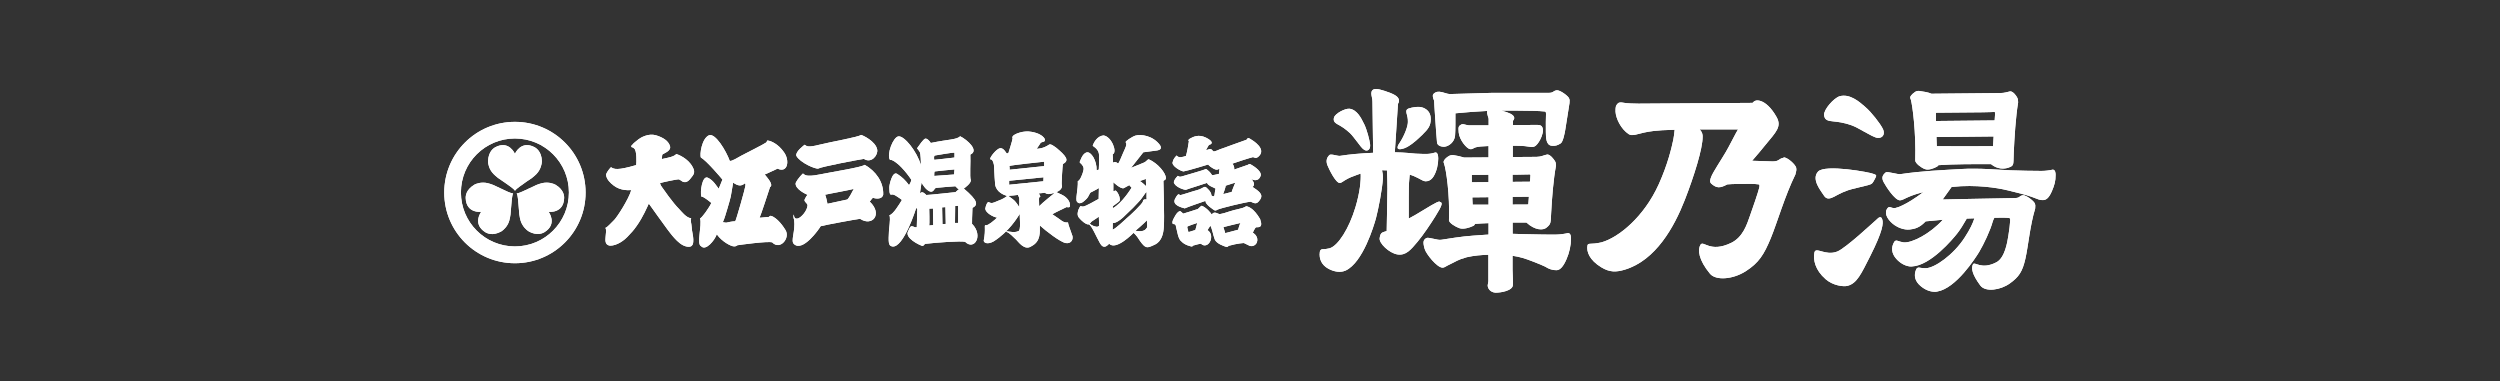 <?xml version="1.0" encoding="UTF-8"?>
<svg id="_レイヤー_2" data-name="レイヤー 2" xmlns="http://www.w3.org/2000/svg" viewBox="0 0 295 45">
  <rect x="0" y="0" width="295" height="45" fill="#333333" stroke="none"/>
  <defs>
    <style>
      .cls-1 {
        fill: none;
      }

      .cls-1, .cls-2 {
        stroke-width: 0px;
      }

      .cls-2 {
        fill: #fff;
      }
    </style>
  </defs>
  <g id="logo">
    <g>
      <g>
        <g>
          <g>
            <path class="cls-2" d="M60.76,14.38c-4.6,0-8.34,3.73-8.34,8.34s3.73,8.34,8.34,8.34,8.34-3.73,8.34-8.34-3.73-8.34-8.34-8.34ZM60.76,29.08c-3.52,0-6.37-2.85-6.37-6.37s2.85-6.37,6.37-6.37,6.37,2.85,6.37,6.37-2.85,6.37-6.37,6.37Z"/>
            <path class="cls-2" d="M63.94,19.01c-.01-.55-.18-.96-.38-1.22-.21-.28-.46-.41-.46-.41-1.63-.88-2.34.77-2.34.77,0,0-.7-1.65-2.33-.77,0,0-.25.13-.46.41-.2.27-.36.67-.38,1.22,0,0-.03.5.31,1.08.18.31.44.57.87.91,0,0,.3.2.67.46.52.37,1.17.78,1.33,1.05h0c.16-.27.81-.67,1.32-1.05.37-.26.68-.46.68-.46.43-.34.69-.6.86-.91.33-.58.31-1.08.31-1.08Z"/>
            <path class="cls-2" d="M55.94,21.82c-.47.28-.74.63-.87.93-.14.33-.12.61-.12.61.05,1.85,1.83,1.64,1.83,1.64,0,0-1.08,1.43.5,2.41,0,0,.23.15.58.2.33.04.77-.02,1.25-.28,0,0,.44-.23.78-.81.18-.3.27-.66.35-1.21,0,0,.02-.36.07-.82.06-.64.09-1.4.24-1.67h0c-.31,0-.99-.36-1.57-.63-.42-.19-.74-.35-.74-.35-.51-.2-.87-.29-1.22-.29-.67,0-1.09.27-1.09.27Z"/>
            <path class="cls-2" d="M62.41,27.32c.48.26.91.32,1.24.28.35-.04.59-.2.59-.2,1.58-.97.5-2.4.5-2.4,0,0,1.78.21,1.83-1.64,0,0,.02-.28-.12-.61-.13-.3-.4-.65-.87-.93,0,0-.42-.27-1.09-.27-.36,0-.71.09-1.22.29,0,0-.32.17-.74.35-.58.26-1.26.63-1.56.63h0c.16.27.18,1.03.24,1.67.04.46.07.82.07.82.08.54.17.9.36,1.2.33.58.78.81.78.81Z"/>
          </g>
          <g>
            <path class="cls-2" d="M72.11,19.74c.38.24.76.38,2.96-.26.04-.26.09-1.73-.24-1.96-.27-.26-.29-.03-.35-.27-.02-.08.08-.06.13-.16.04-.11.49-.46.73-.65.24-.19,1.16-.74,2.05-.48.89.26,1.48.69,1.66,1.25.2.56-.6.83-.86,1-.09.05-.05.35-.1.56.17-.03.28-.06.46-.1.19-.05,1.02-.18,1.25-.5.16.05,1.39.48,1.95,1.57.36.66.03.93-.21,1.25-.36.5-.66.53-.85.49-.25-.05-.44-.32-.65-.32-.2,0-1.94.36-2.16.45.06.24.11.3.23.47.12.17,1.27,1.84,2.01,2.57.19.19.94,1.16,1.44,1.08-.12.3.04.63.06,1.09.01.39.2,1.11.19,1.42-.01.3.09,1.08-.88.83-.96-.24-1.93-1.71-2.18-2.01-.24-.3-1.95-2.71-2.19-3.04-.19.4-.67,1.56-1.42,2.62-.45.64-.57.73-1.11,1.31-.32.35-1.2,1.05-2.06,1.04-.64-.1-.53-.7-.51-1.04.02-.34.13-.88-.03-1.06.21-.03.71-.62,1.02-.91.31-.28,1.73-2.45,2.04-3.55-1.2.1-1.86-.37-2.12-.57-.26-.2-.83-.68-.86-1.27.19-.48.59-.87.59-.87Z"/>
            <path class="cls-2" d="M91.17,25.55c-.38-.2-.33.03-.49.06-.16-.02-.85.09-1.05.08.12-.22,1.1-3.19,1.23-3.61.46-.27-.29-1.07-.62-1.49.24-.09,1.39-.64,1.51-.69,1.21.57,1.47-.98.75-1.95-.67-.97-1.56-1.34-1.89-1.36-.17-.05-.04.09-.21.23-.17.15-2.42,1.28-2.87,1.52-.46.25-1.23.74-1.42.64-.43-1.18-1.69-3.29-2.44-3.02-.87.37-1.13,2.3-.96,2.64.67.34,2.54,2.59,2.54,2.59,0,0-.33.83-.44,1.08-.24-.28-.62-1-1.29-1.3-.66-.3-.93,1.7-.76,2.24.2-.1,1.18.74,1.18.74-.25.55-1.15,1.82-1.33,1.81.25.89-.46,3.05.13,3.3.54.59,1.6-.71,1.84-1.41.68.95,1.71,1.38,1.9,1.41.34.05.38-.03.53-.12.18-.03,3.6-.51,4.11-.34.91.97,2.14-.49,1.58-1.43-.55-.92-1.13-1.42-1.54-1.64ZM87.96,21.92c-.03.31-1.06,3.95-1.2,4.19-.37,0-.95.14-1.08.17-.16-.02-.32-.05-.38-.06,0,0,.07-.22.13-.33.06-.1.72-2.3.8-2.7.06-.31.28-1.64.28-1.64.56.38.93.47,1.39.08,0,0,.11.06.05.29Z"/>
            <g>
              <path class="cls-2" d="M94.94,17.07c.24.19.4.35,1.7.02,1.29-.33,4.72-.92,4.96-1.17.19.03,1.73.75,1.91,1.73.12.65-.68,1.68-1.57,1.1-.68.09-5.09.94-5.38,1.14-.3.1-2.15-.68-2.59-1.5-.16-.49.98-1.31.98-1.31Z"/>
              <path class="cls-2" d="M102.04,19.45c-.44.31-3.61.79-5.34,1.14-1.73.35-1.76-.02-1.95-.12,0,0-.58.53-.86,1.12-.12.72,1.24,1.33,1.4,1.4-.1.1-.21.26-.34.54-.12.28.36.44.34.73-.07.65-.72,1.36-1.09,1.5-.42.16-.51-.16-.52-.45-.08.14-.08.35.03.63.17,1.38-.44,2.46-.03,2.85,1.03,1,2.95-1.73,3.16-2.1.39-.12,4.29-.84,4.65-.87,1.42.95,2.72-.53,1.14-2.03.07-.13.37-.46.37-.46.31.13,1.1.23,1.22-.37.05-1.5-.89-2.78-2.18-3.51ZM99.99,23.54c-.37.09-2.35.51-2.35.51,0,0-.17-.95-.29-1.07.28-.08,3.2-.6,3.4-.7-.22.45-.58,1.1-.76,1.26Z"/>
            </g>
            <path class="cls-2" d="M114.7,26.45c-.02-.21.02-1.01.05-1.92.68-.35.68-.84-1.02-2.28.12-.09.91-.65.82-1.02-.14-.31,0-2.18-.05-2.99,1.08-.47-.37-1.75-1.2-2.16-.44.42-1.31.34-3.47.79-.11-.21-.47-.6-.68-.5-.21.1-.63.68-.94,1.13.08.08.26.32.34.47.08.16.13,1.18.11,1.5-.45-1.57-1.92-3.43-2.62-3.38-.65.04-1.45,2.16-1.02,2.78,0,0,.13-.01.22.02,1,.42,2.14,2.08,2.29,2.31,0,.19-.11.38-.26.65-.42-.56-.8-.95-1.4-1.33-.6-.38-.95,1.4-.93,1.59.02.19-.04.95.25.85.28-.08.66.22,1.24.63-.33.55-1.05,1.73-1.48,1.8.09.21.09.58-.05,1.8-.07,1.38-.09,1.8.37,1.89,1.35.27,2.85-4.56,2.85-4.56l.12.16c0,.21-.06,1.89-.06,2.13-.14.05-.35-.03-.46-.09-.19-.07-.31-.04-.54.51-.53.85,1.36,1.69,1.56,1.76.23.09.26-.07.41-.21,1.27-.16,4.3-.38,4.74-.24,1.07,1.05,2.17-.7.84-2.1ZM110.31,18.35c.21-.03,2.19-.39,2.32-.33v.57c-.16.03-2.39.27-2.39.27,0,0-.09-.44.07-.51ZM112.63,20c0,.08-.05.59-.05.59l-2.34.17s-.01-.49.05-.53c.15-.01,2.23-.25,2.34-.24ZM109.65,26.6c.05-.13,0-1.98,0-1.98l.44-.02.03,1.96-.46.05ZM111.21,26.45l-.04-1.98.39-.03.04,1.98-.4.03ZM113.05,26.31h-.36l.02-2,.35-.03v2.03ZM112.78,22.67s-3.31.36-3.48.34c-.16-.16-.47-.51-.75-.19l.19-1.27s.51.97,1.1,1.07c.36.01.39-.38.61-.45.26-.04,2.19-.19,2.27-.19s.21.29.44.34c-.21.16-.39.34-.39.34Z"/>
            <path class="cls-2" d="M126.51,27.76c-.16-.54-.48-1.26-.48-1.51-.64.06-.73-.26-1.86-.97.34-.21,1.7-.85,1.7-.85,0,0,.24.09.37-.03.15-.84-.76-1.35-1-1.45-.24-.1-.39-.18-.59-.28.63-.23.72-.68.64-.85-.05-.1.09-2.38.13-2.47.81-.41.38-.93-.74-1.88-.24-.17-.68-.53-.88-.41-.66.46-1.28.5-1.47.49.09-.09.48-.72.48-.72,0,0,.16-.06.25-.09.54-.04.21-.91-1.32-1.18-1-.2-1.93.26-2.08.37-.16.11-.26.26-.17.38.01.17-.5,1.75-.5,1.75,0,0-.18.08-.22.02-.1-.13-.34-.61-.75-.6-.48.11-1.18,1.05-1.18,1.26.01.19.25-.18.44.69.04.24.04,1.14.15,2.36.14.86.99,1.21,1.42,1.34-.56.41-.83.46-1.23.63-.43.18-.59.29-.97.08-.13-.01-.31.32-.39.79.05.49.92.97,1.4,1.05-.37.35-1.06.94-1.32.9-.28-.13.03.43-.26,1.81,0,.24.42.52,1.19.08,1.8-1.16,2.74-2.73,3.06-3.23-.03.35.19,2.02-.19,2.04-.38.2-1.1.04-1.22.02-.12-.03-.3-.02-.12.08.25.03.86.67,1.09.88.27.25,1,1.37,1.82.79,1.16-.6.97-1.73.99-2.45.7.64,2.43,1.98,3.06,2.08.63.1.92-.42.77-.91ZM123.21,19.07v.53s-4.08.43-4.08.43c0,0,.02-.35-.03-.44.15-.1,4.11-.51,4.11-.51ZM120.27,24.43c-.16-.23-.34-.54-.59-.78-.27-.25-.59-.41-.68-.54.28-.01.93-.08,1.11-.11.03.09.11.2.15.33.04.13.01.91.01,1.09ZM119.08,21.79v-.46l4.06-.41-.02.47-4.04.41ZM122.62,24.33c0-.46-.04-.93,0-1,.02-.06.15-.15.15-.15l-.19-.36c.24-.01.62-.07.73-.07.26.22.63.17,1.01.02.04.04.03.08.03.08,0,0-1.29,1.03-1.72,1.47Z"/>
            <path class="cls-2" d="M137.57,20.99c0-.54-.89-1.7-2.03-2.2-.16.04-.28.28-.54.39-.26.1-1.54.63-1.54.63l1.45-1.84s.84-.12,1.28-.17c.44-.05,1.03-.1.7-.66-.84-1.15-2.25-1.32-2.9-1.14-.37.11-1.31.72-1.15.8.19.25-.08.72-.31,1.24-.23.53-.47,1.17-.6,1.26-.35-.33-.59-.1-.59-.1l-.04-1c.58-.21-.12-2.1-1.09-2.22-.7.07-1.13.77-1.27,1.22.44.3.72.59.75,1.1.03.55-.02,1.43-.03,1.71l-.26.09c.04-1.14-.65-2.24-1.17-2.12-.52.13-.77,1.04-.82,1.12,0,0-.05.08.14.2.48.48.29.76.24,1.01-.06.25-.37,1.04-.61,1.06.05.97-.32,2.19-.09,2.43.38.51.97-.21,1.16-.38.18-.17.33-.63.44-.71.17-.06.98-.52.98-.52l-.03,1.28c-.32.17-1.56.9-1.83.9-.13.01-.28-.05-.28-.05-.11.01-.12.16-.28.44-.2.65-.06.83.33,1.21.39.38.66.49.79.51.13.02.18-.06.18-.06l-.03.1c.28.05.87,1.48,1.29,2.2.42.72.82.28,1.07.04.82.85,2.87-1.28,2.87-1.28,0,0,.26.12.77.95.65.91.84.85,1.56.52.26-.12,1.17-.39,1.25-2.21.09-.94-.05-5.4-.05-5.4.1-.1.29-.07.29-.35ZM129.68,26.66s-.12.12-.28.1c-.16-.02-.56-.13-.79-.35-.06-.03,0-.05,0-.05.1-.04.09-.16.26-.26.24-.13.53-.37.79-.53.02.09.04,1.05.02,1.09ZM135.21,21.09l.03.88s-.56-.54-.75-.61c0,0,.61-.19.72-.26ZM131.31,24.33s.75-.52.81-.63c.09-.42-.21-1.01-.47-1.22,0,0-.09.04-.28.09.02-.16,0-1.07,0-1.07,0,0,.86.82,1.22.71.26-.12.35-.21.72-.39l-.02.11s.14.11.21.14v.12s-1.1,1.8-2.19,2.38v-.25ZM132.85,25.85c-.21.17-1.12,1.07-1.56,1.26l.02-.81s.44.19,1.65-1.07c.59-.56.93-.88,1.29-1.29.68-.68.91-1.31,1.05-1.26-.02.14,0,.86,0,.86,0,0-.44-.11-.44.24-.04.24-1.45,1.61-2.01,2.06ZM135.35,26.85c-.17.26-.4.56-1.37.38,0,0,1.16-.98,1.35-1.24,0,.35.07.57.02.86Z"/>
            <g>
              <path class="cls-2" d="M147.81,22.04c.21-.16.28-.44-.16-.92.51.28.95.14,1.12-.42.09-.61-1.12-1.26-1.24-1.33-.12-.07-.26.07-.26.07l-1.64.57c.05-.23-.05-.52-.21-.7.21-.09,2.17-.72,2.43-.77.19.02.3.24.66-.07.98-.89-.63-1.87-.98-2.08-.35-.21-.33,0-.44.1-.35.11-2.67.97-2.83,1.02-.42.1-.89.45-1.12.33-.3-.49-.58-.11-.82-.14.03-.09.07-.16.33-.6.45-.1.54-.42-.35-.86-.89-.44-1.54-.07-1.87.11-.33.18-.14.32-.14.32-.02.24-.26,1.52-.35,1.73-.27.09-.84.32-1.09-.05,0,0-.37.3-.46.73-.24.47.95,1.12,1.26,1.15.54-.09,2.92-.82,2.92-.82,0,0,.09.19.59.47.51.28.54.07.75.04-.04.08-.05.42-.07.59-.12.02-.46.14-.82.16-.14-.28-.5-.61-.7-.73-.28.14-2.36.72-2.8.86-.44.14-.42-.04-.54-.05-.19.21-.4.41-.47.74.09.54,1.14.91,1.42.91.17-.09,2.2-.7,2.5-.82.12.36.91.58,1.01.68-.09.25-.1.75-.16.86-.05.1-.28.02-.35-.09.09-.27-.56-.98-.74-.98s-.52.3-.94.39c-.42.09-1.96.64-2.03.58-.07-.07-.16-.31-.54.4-.44.77.7,1.05,1.12,1.17.25-.14,2.22-.8,2.46-.89-.12.39,1.02,1.1,1.02,1.1.11.09.28.02.4-.07.42-.18,3.17-.86,3.9-.93.51.23.71.34,1.1-.23.47-.66-.21-1.05-.89-1.52ZM145.34,22.65c-.19.05-1.01.26-1.01.26,0,0,.31-.84.3-1,.12-.03.98-.33,1.13-.35-.07.18-.39.93-.42,1.09Z"/>
              <path class="cls-2" d="M148.71,25.88c-.78-1.35-1.46-1.52-1.66-1.54-.09.02-.09.14-.84.31-.75.15-1.64.47-1.76.5-.12.04-.55.12-.55.12-.67-.3-.67-.18-.93.03-.11-.21-.62-.8-1.16-1.02-.08,0-.25.2-.46.38-.22.08-1.63.53-1.74.55-.09-.12-.3-.27-.35-.3-.36.02-.72.78-.84,1.03-.12.25-.09.5.03.5.05,0,.29-.03.31.28.16.58.25,1.51.66,1.78.37.42,1.13.59,1.22.59s.08-.08.14-.11c.07-.03.86-.24.94-.22.5.49,1.12,0,1.19-.67.08-.67-.43-.93-.43-.93,0,0,.22-.37.33-.51.16.07.33,1.09.53,1.6.2.51,1.12.81,1.32.87.2.05.26-.04.31-.11,1.09-.31,1.81-.33,1.81-.33,0,0,.2.09.52.25.38.27,1,.05,1.06-.54.07-.59-.53-.94-.53-.94,0,0,.26-.59.39-.63.13-.04.89.18.48-.93ZM141.05,27.14l-.81.25s-.16-.56-.15-.63c.02-.07,1.05-.42,1.18-.45-.03.17-.22.83-.22.83ZM146.1,27.11l-1.52.4-.22-.71s1.95-.49,2.02-.49c-.12.17-.28.8-.28.8Z"/>
            </g>
          </g>
        </g>
        <g>
          <path class="cls-2" d="M221.58,25.78c-.33.28-3.77,3.5-4.78,3.9-1.41.56-2.56-.63-2.7.13-.16.84.07,2.04,1.32,3.13.88.77,2.11.91,2.58.79,1.12-.28,1.62-1.42,2.65-3.44,1.57-3.1,1.59-3.97,1.46-4.38-.03-.1-.13-.49-.54-.13Z"/>
          <path class="cls-2" d="M216.37,14.33c.49.05,1.17.12,2.13.46.39.14.95.45,1.48.75.66.37,1.24.69,1.57.73.11.01.22,0,.32-.03.18-.05.31-.18.38-.34.08-.22.05-.48-.12-.78-.3-.57-1.28-1.86-2.02-2.49l-.1-.09c-.61-.53-1.75-1.52-2.94-1.18-.68.21-1.89,1.57-1.83,2.22.06.64.53.69,1.13.75Z"/>
          <path class="cls-2" d="M216.45,23.2c.41-.21.59-.37,1.62-.75.41-.15,1.81-.45,2.35-.6.53-.14.54-.24.78-.67.27-.5.24-.5-.04-.63-.52-.24-5.82-1.19-6.63-.3-.83.92.36,2.29.69,2.82.32.52.74.38,1.24.13Z"/>
          <path class="cls-2" d="M225.47,11.72c.21.7.63,3.97.53,7.21-.01.33.7.86,1.13,1.02.44.17,1.07-.08,1.45-.3.08-.05.13-.1.16-.16,1.59-.13,4.52-.13,6.2-.12.76.63,1.58.58,2.06.41.7-.25.56-.33.62-1.71.08-1.8.23-4.24.52-6-.02-.29-.01-.36-.11-.55-.11-.24-.5-.75-.83-.74-.39.08-.63.19-1.14.2l-8.15.08c-.33-.16-.99-.27-1.46-.33-.18-.02-.37.05-.46.11-.46.32-.64.58-.57.75.01.03.03.11.04.13ZM228.54,17.25c-.02-.36-.03-.73-.04-1.08l6.75-.07c-.03.43-.05.84-.07,1.15-1.73.02-5.03.01-6.63,0ZM235.34,13.21c.1,0,.08.13.07.38,0,.08-.02.31-.04.62l-6.93.07s0-.09,0-.12c0-.26,0-.57,0-.86,1.56-.02,5.24-.05,5.53-.05,1.14-.01,1.03-.04,1.38-.04Z"/>
          <path class="cls-2" d="M242.22,20.02s0,0,0,0c-.45.1-.9.15-1.34.15-.83.01-2.7-.04-3.59-.07-1.45-.05-3.68-.29-5.98-.15-2.31.14-4.47.22-7,.59-.38.09-1.6-.36-1.8-.19-.37.31-.52.61-.24,1.14.27.51,1.31,2.13,1.92,2.15.22,0,.5-.16.84-.32.67-.31,1.29-.49,1.93-.65-.53.39-1.03.74-1.39.96-.75.47-1.49.83-1.9.91-.54.11-.74-.4-1.04.18-.31.59.24,1.36.92,1.84.39.28,1.13.6,1.81.52.52-.06.78-.17.94-.25.33-.15.62-.39.93-.71.66-.07,1.36-.13,2.03-.19-1.51,1.66-3.65,2.77-4.64,2.67-.29-.04-.46-.11-.59-.15-.08-.03-.14-.05-.2-.06-.09-.01-.23,0-.32.17-.39.66-.3,1.36.25,1.98.45.5.99.81,1.54.89.1.01.2.02.3.01,2.2-.09,4.84-3.24,5.34-3.88.35-.44.77-1.11,1.14-1.77.26,0,.57-.02.9-.03-.17.55-.51,1.29-1.15,2.27-1.31,2.03-3.51,3.58-4.58,3.62-.3,0-.49-.02-.62-.05-.08-.02-.14-.03-.21-.03-.1,0-.23.04-.31.21-.32.73-.14,1.4.5,1.95.52.45,1.11.69,1.67.7.11,0,.21,0,.31-.03,2.23-.38,4.51-3.95,4.95-4.67.54-.91,1.33-2.56,1.61-3.62.03-.11.11-.27.19-.42,1.08-.01,1.29-.02,1.69.03.13,0,.19.04.17.32-.02.4-.1,1.1-.21,1.76-.13.81-.42,2.63-1.42,3.15-1.83.95-2.57-.18-2.77.26-.2.44-.12,1.13.88,2.48.61.81,2.38.54,3.47-.24,1.08-.77,1.5-1.39,1.85-2.94.33-1.45.54-3.91,1.15-5.9.02-.32.04-.4-.05-.62-.11-.27-.98-.96-1.39-.96-.49.09-.32.33-.96.34l-6.76.13-1.76.04s.07-.09.1-.14c.4-.54.71-.98.96-1.34.43-.04.82-.07,1.11-.09,2.76-.13,4.99.34,5.84.57.51.14,1.73.4,2.51.69.78.29.92.39,1.31.38.4,0,.73-.27,1.07-1.07.3-.69.44-1.2.43-1.89,0-.17,0-.64-.36-.64Z"/>
          <path class="cls-2" d="M210.48,18.61c-.64.12-.48.42-1.28.44l-2.45-.08c.65-.74,1.23-1.45,1.57-1.87,1.25-1.52,1.95-2.16,1.32-3.28-.61-1.1-1.33-1.75-1.95-1.92-.44-.12-.69,0-.89.24l-13.46.09c-.43,0-1.44-.03-1.73-.1-.39-.08-.59-.05-.72.09-.25.25-.26.43-.26.94.04.82.64,2.07,1.56,2.67.4.27,1.08-.03,1.78-.18.67-.14,1.32-.28,3.64-.34-.04.45-.1.85-.16,1.17-.2.95-.65,2.9-1.72,5.27-1.73,3.83-4.72,6.28-6.76,6.85-1.28.3-1.58.01-1.65.38-.13.68.2,1.69,1.63,2.56,1.01.62,1.78.58,2.78.28,3.65-1.1,5.83-5.04,7.07-8.21,1.09-2.79,2.13-6.1,2.11-7.48,0-.19,0-.49-.34-.84,0,0-.01-.01-.02-.02,1.78-.01,3.48,0,4.54,0-.07.13-.15.27-.24.42-.32.57-.75,1.47-1.2,2.24-.56.96-1.51,2.37-1.72,2.92-.13.33-.22.61,0,.82.65.57,1.04.54,1.89.09.46-.04.67-.04,1.05-.05,1.77-.02,2.04-.03,2.58.04.16,0,.22.06.14.41-.12.51-.8,2.49-1.1,3.32-.36,1.03-.83,2.51-2.21,3.18-2.52,1.22-3.27-.34-3.62.22-.35.57-.25,1.77,1.12,3.42.68.82,2.67.69,4.21-.29,1.54-.99,2.15-1.93,2.97-3.92.76-1.85,1.65-4.97,2.9-7.51.1-.41.14-.51.09-.79-.07-.34-.99-1.23-1.49-1.22Z"/>
          <path class="cls-2" d="M165.14,16.87c-.17.26-.28.48-.2.65.09.17.64.08,1.09-.17.25-.14.77-.43,1.76-1.4.74-.73,1.02-1.08,1.04-1.87,0-.31-.05-.93-.71-1.28-.41-.22-.88-.24-1.52-.1-.63.14-.76.23-.58.85.13.45.11.74.11.86,0,.47-.37,1.53-.98,2.46Z"/>
          <path class="cls-2" d="M157.98,14.75c.32.18.76.44,1.32.96.23.22.52.6.81.98.35.47.65.87.87.99.07.04.15.07.22.08.13.01.26-.03.34-.13.11-.13.16-.33.13-.6-.06-.5-.37-1.72-.7-2.39l-.05-.09c-.27-.56-.78-1.61-1.68-1.72-.52-.05-1.7.56-1.83,1.05-.13.48.18.65.56.87Z"/>
          <path class="cls-2" d="M169.9,23.78c-.31-.04-1.42.72-2.89,1.58-.25.15-.52.29-.78.43v-2.5c0-.73,0-1.52.09-2.43l.03-.26c.3.1.63.22.96.4.42.22.65.37.86.39.26.02.67-.06.99-.57.39-.63.56-1.51.55-2.11,0-.63-.21-.76-.37-.71-.16.05-.48.14-.84.16-.36.02-.8,0-1.45-.03-.5-.03-1.19-.14-2.46-.16l.37-5.72c.12-.18.15-.35.1-.52-.11-.37-.56-.64-1.66-1-.89-.29-1.28-.3-1.48-.05-.16.2-.1.49-.04.78.04.18.08.38.07.57l.08,6c-1.54.07-2.77.18-3.9.36-.09.03-.33-.03-.55-.07-.21-.05-.41-.09-.54-.08-.09,0-.15.03-.2.08-.22.24-.44.6-.19,1.21.15.37.95,2.06,1.44,2.06.14,0,.29-.11.46-.22l.12-.08c.49-.31.94-.47,1.41-.64.15-.05.3-.11.45-.16,0,0,.02,0,.03,0,.04.8-.08,2.19-.62,3.97-.74,2.47-2.03,4.54-3.05,4.84-.29.07-.56.1-.7.1-.08,0-.15,0-.21.02-.09.02-.21.1-.24.3-.12.85.23,1.55.98,1.97.61.34,1.24.46,1.78.33.1-.03.2-.06.29-.1,2.04-.95,3.33-5.29,3.57-6.15.29-1.09.76-3.52.82-4.7.02-.37-.03-.7-.1-.98.2,0,.39,0,.58.01.02.3.03.69.04.96.03.82.02,1.6,0,2.28-.01,1.31-.04,1.73-.07,3.92-.51.18-.73.12-.83.84-.09.61,1.13,1.76,2.08,1.92,1.03.17,1.61-.57,2.39-1.49.69-.82,1.61-2.21,2.09-2.98.89-1.41.89-1.67.53-1.72Z"/>
          <path class="cls-2" d="M185.04,27.5s0,0,0,0c-.48.11-.95.17-1.41.18-.88.02-2.84-.03-3.78-.05-.53-.01-.94-.03-1.36-.04,0-.49,0-.95,0-1.33.61,0,1.18,0,1.63,0,1.02.94,1.98.94,2.38.59.53-.46.47-.5.54-1.77.09-1.66.26-3.92.57-5.55-.02-.27-.02-.33-.12-.51-.13-.22-.55-.79-.91-.79-.43.08-.69.27-1.26.28l-2.81.02c0-.46,0-.91,0-1.33.11,0,.22,0,.33,0h.2c.74,0,1.22.08,1.47.12.1.02.17.03.22.03.43,0,.61-.25.86-.61.22-.35.48-.91.48-1.38-.03-.52-.3-.62-.66-.62l-2.88.02c0-.32,0-.51,0-.51.14-.16.19-.31.12-.46-.11-.27-.56-.5-1.49-.74,0,0,0,0-.01,0,.61,0,1.37,0,1.67,0,1.5,0,2.91.04,3.39.1.13,0,.23.02.22.29-.02.37-.03,1.47-.02,2.1.01.71.01,1.6.71,1.66.39.03.63-.02,1.04-.28.28-.17.49-1.25.55-1.65.28-1.79.49-3.1.49-3.1.02-.31.04-.38-.06-.59-.11-.25-.99-.93-1.42-.93-.53.08-.34.31-1.02.31h-6.73s-4.91.14-4.91.14c-.13,0-.32-.06-.5-.11-.6-.2-.93-.22-1.19-.07-.15.08-.3.2-.3.4,0,.14.06.34.16.57,0,.35.06.94.1,1.68.06,1.09.21,2.93.24,3.25.03.32.43.52.89.49.47-.04,1.18-.53,1.24-1.32.05-.59.04-1.96.04-2.62,1.19-.12,2.64-.23,3.76-.28-.07.17.02.42.07.62.04.14.09.21.09.36,0,0,0,.27,0,.72h-2.01c-.25.01-.44,0-.61-.05-.22-.06-.46-.14-.61-.05-.31.19-.37.25-.3.96.08.84.93,1.9,1.36,1.95.25.03.36-.12.62-.21.25-.09.87-.14,1.54-.16,0,.42,0,.87,0,1.34l-2.88.02c-.38-.12-.89-.24-1.28-.29-.2-.02-.4.04-.5.1-.51.29-.7.64-.63.79.01.03.03.11.04.12.24.65.69,3.67.58,6.67-.01.31.77.79,1.25.95.49.15,1.18-.07,1.6-.27.15-.07.2-.16.2-.24.45-.04,1.01-.07,1.62-.09,0,.46,0,.91,0,1.35-.11,0-.23.01-.35.02-2.44.17-2.54.17-5.22.59-.4.1-1.53-.35-1.77-.2-.32.2-.46.39-.2,1.28.17.6,1.45,2.19,2.09,2.21.24,0,.28-.08.63-.26,1.1-.52,1.11-.65,2.25-.97.87-.2,1.78-.27,2.55-.29,0,1.87,0,3.13,0,3.13l-.08.47c-.01.39.33.83.9.87.03,0,.06,0,.1,0,.52,0,1.91-.21,1.97-.88.04-.43-.04-1.35-.04-1.82,0-.15,0-.8,0-1.65.45.06.83.15,1.22.26.54.15,2.08.75,2.63,1.02.44.29.89.43,1.34.42.42,0,.81-.44,1.18-1.3.33-.74.53-1.66.53-2.4,0-.19,0-.69-.37-.68ZM180.34,24.13c-.49,0-1.14.01-1.86.01,0-.27,0-.57,0-.91l1.93-.02c-.03.33-.05.65-.07.92ZM178.99,20.61c1.26-.01,1.13-.04,1.52-.03.11,0,.09.12.07.35,0,.07-.02.26-.04.51l-2.06.02c0-.28,0-.56,0-.85.26,0,.44,0,.5,0ZM175.65,21.49l-1.98.02c0-.27,0-.58,0-.87.56,0,1.27-.01,1.98-.02,0,.28,0,.57,0,.86ZM173.77,24.14c-.01-.29-.03-.57-.04-.85l1.92-.02c0,.29,0,.58,0,.88-.73,0-1.4,0-1.88,0Z"/>
        </g>
      </g>
      <g>
        <g>
          <g>
            <path class="cls-2" d="M60.76,14.38c-4.6,0-8.34,3.73-8.34,8.34s3.73,8.34,8.34,8.34,8.34-3.73,8.34-8.34-3.73-8.34-8.34-8.34ZM60.76,29.08c-3.52,0-6.37-2.85-6.37-6.37s2.85-6.37,6.37-6.37,6.37,2.85,6.37,6.37-2.85,6.37-6.37,6.37Z"/>
            <path class="cls-2" d="M63.94,19.01c-.01-.55-.18-.96-.38-1.22-.21-.28-.46-.41-.46-.41-1.63-.88-2.34.77-2.34.77,0,0-.7-1.65-2.33-.77,0,0-.25.13-.46.41-.2.27-.36.67-.38,1.22,0,0-.03.5.31,1.08.18.31.44.57.87.91,0,0,.3.2.67.46.52.37,1.17.78,1.33,1.05h0c.16-.27.81-.67,1.32-1.05.37-.26.68-.46.68-.46.43-.34.69-.6.86-.91.33-.58.31-1.08.31-1.08Z"/>
            <path class="cls-2" d="M55.94,21.82c-.47.28-.74.63-.87.93-.14.33-.12.61-.12.61.05,1.85,1.83,1.64,1.83,1.64,0,0-1.08,1.43.5,2.41,0,0,.23.15.58.2.33.04.77-.02,1.25-.28,0,0,.44-.23.78-.81.18-.3.27-.66.35-1.21,0,0,.02-.36.07-.82.06-.64.09-1.4.24-1.67h0c-.31,0-.99-.36-1.57-.63-.42-.19-.74-.35-.74-.35-.51-.2-.87-.29-1.22-.29-.67,0-1.09.27-1.09.27Z"/>
            <path class="cls-2" d="M62.41,27.32c.48.26.91.32,1.24.28.35-.04.59-.2.59-.2,1.58-.97.5-2.4.5-2.4,0,0,1.78.21,1.83-1.64,0,0,.02-.28-.12-.61-.13-.3-.4-.65-.87-.93,0,0-.42-.27-1.09-.27-.36,0-.71.09-1.22.29,0,0-.32.17-.74.35-.58.26-1.26.63-1.56.63h0c.16.27.18,1.03.24,1.67.04.46.07.82.07.82.08.54.17.9.36,1.2.33.58.78.81.78.81Z"/>
          </g>
          <g>
            <path class="cls-2" d="M72.11,19.74c.38.24.76.38,2.96-.26.04-.26.09-1.73-.24-1.96-.27-.26-.29-.03-.35-.27-.02-.08.08-.06.13-.16.04-.11.49-.46.73-.65.24-.19,1.16-.74,2.05-.48.89.26,1.48.69,1.66,1.25.2.56-.6.83-.86,1-.09.05-.05.35-.1.56.17-.03.28-.06.46-.1.19-.05,1.02-.18,1.25-.5.16.05,1.39.48,1.95,1.57.36.66.03.93-.21,1.25-.36.5-.66.53-.85.49-.25-.05-.44-.32-.65-.32-.2,0-1.94.36-2.16.45.06.24.11.3.23.47.12.17,1.27,1.84,2.01,2.57.19.19.94,1.16,1.44,1.08-.12.3.04.63.06,1.09.01.39.2,1.11.19,1.42-.01.3.09,1.08-.88.83-.96-.24-1.93-1.71-2.18-2.01-.24-.3-1.95-2.71-2.19-3.04-.19.4-.67,1.56-1.42,2.62-.45.64-.57.73-1.11,1.31-.32.35-1.2,1.05-2.06,1.04-.64-.1-.53-.7-.51-1.04.02-.34.13-.88-.03-1.06.21-.03.71-.62,1.02-.91.31-.28,1.73-2.45,2.04-3.55-1.2.1-1.86-.37-2.12-.57-.26-.2-.83-.68-.86-1.27.19-.48.59-.87.59-.87Z"/>
            <path class="cls-2" d="M91.17,25.55c-.38-.2-.33.03-.49.06-.16-.02-.85.09-1.05.08.12-.22,1.1-3.19,1.23-3.61.46-.27-.29-1.07-.62-1.49.24-.09,1.39-.64,1.51-.69,1.21.57,1.47-.98.75-1.95-.67-.97-1.56-1.34-1.89-1.36-.17-.05-.04.09-.21.23-.17.15-2.42,1.28-2.87,1.52-.46.25-1.23.74-1.42.64-.43-1.18-1.69-3.29-2.44-3.02-.87.37-1.13,2.3-.96,2.64.67.34,2.54,2.59,2.54,2.59,0,0-.33.83-.44,1.08-.24-.28-.62-1-1.29-1.3-.66-.3-.93,1.7-.76,2.24.2-.1,1.18.74,1.18.74-.25.55-1.15,1.82-1.33,1.81.25.89-.46,3.05.13,3.3.54.59,1.6-.71,1.84-1.41.68.95,1.71,1.38,1.9,1.41.34.05.38-.03.53-.12.18-.03,3.6-.51,4.11-.34.91.97,2.14-.49,1.58-1.43-.55-.92-1.13-1.42-1.54-1.64ZM87.96,21.92c-.03.31-1.06,3.95-1.2,4.19-.37,0-.95.14-1.08.17-.16-.02-.32-.05-.38-.06,0,0,.07-.22.13-.33.06-.1.72-2.3.8-2.7.06-.31.28-1.64.28-1.64.56.38.93.47,1.39.08,0,0,.11.06.05.29Z"/>
            <g>
              <path class="cls-2" d="M94.94,17.07c.24.19.4.35,1.7.02,1.29-.33,4.72-.92,4.96-1.17.19.03,1.73.75,1.91,1.73.12.65-.68,1.68-1.57,1.1-.68.09-5.09.94-5.38,1.14-.3.1-2.15-.68-2.59-1.5-.16-.49.98-1.31.98-1.31Z"/>
              <path class="cls-2" d="M102.04,19.45c-.44.31-3.61.79-5.34,1.14-1.73.35-1.76-.02-1.95-.12,0,0-.58.53-.86,1.12-.12.72,1.24,1.33,1.4,1.4-.1.1-.21.26-.34.54-.12.28.36.44.34.73-.07.65-.72,1.36-1.09,1.5-.42.16-.51-.16-.52-.45-.08.14-.08.35.03.63.17,1.38-.44,2.46-.03,2.85,1.03,1,2.95-1.73,3.16-2.1.39-.12,4.29-.84,4.65-.87,1.42.95,2.72-.53,1.14-2.03.07-.13.37-.46.37-.46.31.13,1.1.23,1.22-.37.05-1.5-.89-2.78-2.18-3.51ZM99.99,23.54c-.37.09-2.35.51-2.35.51,0,0-.17-.95-.29-1.07.28-.08,3.2-.6,3.4-.7-.22.45-.58,1.1-.76,1.26Z"/>
            </g>
            <path class="cls-2" d="M114.7,26.45c-.02-.21.02-1.01.05-1.92.68-.35.68-.84-1.02-2.28.12-.09.91-.65.82-1.02-.14-.31,0-2.18-.05-2.99,1.08-.47-.37-1.75-1.2-2.16-.44.42-1.31.34-3.47.79-.11-.21-.47-.6-.68-.5-.21.1-.63.68-.94,1.13.08.08.26.32.34.47.08.16.13,1.18.11,1.5-.45-1.57-1.92-3.43-2.62-3.38-.65.04-1.45,2.16-1.02,2.78,0,0,.13-.01.22.02,1,.42,2.14,2.08,2.29,2.31,0,.19-.11.38-.26.65-.42-.56-.8-.95-1.4-1.33-.6-.38-.95,1.4-.93,1.59.02.19-.04.95.25.85.28-.08.66.22,1.24.63-.33.55-1.05,1.73-1.48,1.8.09.21.09.58-.05,1.8-.07,1.38-.09,1.8.37,1.89,1.35.27,2.85-4.56,2.85-4.56l.12.16c0,.21-.06,1.89-.06,2.13-.14.05-.35-.03-.46-.09-.19-.07-.31-.04-.54.51-.53.85,1.36,1.69,1.56,1.76.23.09.26-.07.41-.21,1.27-.16,4.3-.38,4.74-.24,1.07,1.05,2.17-.7.84-2.1ZM110.31,18.35c.21-.03,2.19-.39,2.32-.33v.57c-.16.03-2.39.27-2.39.27,0,0-.09-.44.07-.51ZM112.63,20c0,.08-.05.59-.05.59l-2.34.17s-.01-.49.05-.53c.15-.01,2.23-.25,2.34-.24ZM109.65,26.6c.05-.13,0-1.98,0-1.98l.44-.02.03,1.96-.46.05ZM111.21,26.45l-.04-1.98.39-.03.04,1.98-.4.03ZM113.05,26.31h-.36l.02-2,.35-.03v2.03ZM112.78,22.67s-3.31.36-3.48.34c-.16-.16-.47-.51-.75-.19l.19-1.27s.51.97,1.1,1.07c.36.01.39-.38.61-.45.26-.04,2.19-.19,2.27-.19s.21.29.44.34c-.21.16-.39.34-.39.34Z"/>
            <path class="cls-2" d="M126.51,27.76c-.16-.54-.48-1.26-.48-1.51-.64.06-.73-.26-1.86-.97.34-.21,1.7-.85,1.7-.85,0,0,.24.09.37-.03.15-.84-.76-1.35-1-1.45-.24-.1-.39-.18-.59-.28.63-.23.72-.68.64-.85-.05-.1.09-2.38.13-2.47.81-.41.38-.93-.74-1.88-.24-.17-.68-.53-.88-.41-.66.46-1.28.5-1.47.49.09-.09.48-.72.48-.72,0,0,.16-.06.25-.09.54-.04.21-.91-1.32-1.18-1-.2-1.93.26-2.08.37-.16.11-.26.26-.17.38.01.17-.5,1.75-.5,1.75,0,0-.18.08-.22.02-.1-.13-.34-.61-.75-.6-.48.11-1.18,1.05-1.18,1.26.01.19.25-.18.44.69.04.24.04,1.14.15,2.36.14.86.99,1.21,1.42,1.34-.56.41-.83.46-1.23.63-.43.18-.59.29-.97.08-.13-.01-.31.32-.39.79.05.49.92.97,1.4,1.05-.37.35-1.06.94-1.32.9-.28-.13.03.43-.26,1.81,0,.24.42.52,1.19.08,1.8-1.16,2.74-2.73,3.06-3.23-.03.35.19,2.02-.19,2.04-.38.2-1.1.04-1.22.02-.12-.03-.3-.02-.12.08.25.03.86.67,1.09.88.27.25,1,1.37,1.82.79,1.16-.6.97-1.73.99-2.45.7.64,2.43,1.98,3.06,2.08.63.1.92-.42.77-.91ZM123.21,19.07v.53s-4.08.43-4.08.43c0,0,.02-.35-.03-.44.15-.1,4.11-.51,4.11-.51ZM120.27,24.43c-.16-.23-.34-.54-.59-.78-.27-.25-.59-.41-.68-.54.28-.01.93-.08,1.11-.11.03.09.11.2.15.33.04.13.01.91.01,1.09ZM119.08,21.79v-.46l4.06-.41-.02.47-4.04.41ZM122.62,24.33c0-.46-.04-.93,0-1,.02-.06.15-.15.15-.15l-.19-.36c.24-.01.62-.07.73-.07.26.22.63.17,1.01.02.04.04.03.08.03.08,0,0-1.29,1.03-1.72,1.47Z"/>
            <path class="cls-2" d="M137.57,20.99c0-.54-.89-1.7-2.03-2.2-.16.04-.28.28-.54.39-.26.1-1.54.63-1.54.63l1.45-1.84s.84-.12,1.28-.17c.44-.05,1.03-.1.7-.66-.84-1.15-2.25-1.32-2.9-1.14-.37.11-1.31.72-1.15.8.19.25-.08.72-.31,1.24-.23.53-.47,1.17-.6,1.26-.35-.33-.59-.1-.59-.1l-.04-1c.58-.21-.12-2.1-1.09-2.22-.7.07-1.13.77-1.27,1.22.44.3.72.59.75,1.1.03.55-.02,1.43-.03,1.71l-.26.09c.04-1.14-.65-2.24-1.17-2.12-.52.13-.77,1.04-.82,1.12,0,0-.05.08.14.2.48.48.29.76.24,1.01-.06.25-.37,1.04-.61,1.06.05.97-.32,2.19-.09,2.43.38.51.97-.21,1.16-.38.18-.17.33-.63.44-.71.17-.06.98-.52.98-.52l-.03,1.28c-.32.17-1.56.9-1.83.9-.13.01-.28-.05-.28-.05-.11.01-.12.16-.28.44-.2.65-.06.83.33,1.21.39.38.66.49.79.51.13.02.18-.06.18-.06l-.03.1c.28.05.87,1.48,1.29,2.2.42.72.82.28,1.07.04.82.85,2.87-1.28,2.87-1.28,0,0,.26.12.77.95.65.91.84.85,1.56.52.26-.12,1.17-.39,1.25-2.21.09-.94-.05-5.4-.05-5.4.1-.1.29-.07.29-.35ZM129.68,26.66s-.12.12-.28.1c-.16-.02-.56-.13-.79-.35-.06-.03,0-.05,0-.05.1-.04.09-.16.26-.26.24-.13.53-.37.79-.53.02.09.04,1.05.02,1.09ZM135.21,21.09l.03.88s-.56-.54-.75-.61c0,0,.61-.19.72-.26ZM131.31,24.33s.75-.52.81-.63c.09-.42-.21-1.01-.47-1.22,0,0-.09.04-.28.09.02-.16,0-1.07,0-1.07,0,0,.86.82,1.22.71.26-.12.35-.21.72-.39l-.02.11s.14.11.21.14v.12s-1.1,1.8-2.19,2.38v-.25ZM132.85,25.85c-.21.17-1.12,1.07-1.56,1.26l.02-.81s.44.19,1.65-1.07c.59-.56.93-.88,1.29-1.29.68-.68.91-1.31,1.05-1.26-.02.14,0,.86,0,.86,0,0-.44-.11-.44.24-.04.24-1.45,1.61-2.01,2.06ZM135.35,26.85c-.17.26-.4.56-1.37.38,0,0,1.16-.98,1.35-1.24,0,.35.07.57.02.86Z"/>
            <g>
              <path class="cls-2" d="M147.81,22.04c.21-.16.28-.44-.16-.92.51.28.95.14,1.12-.42.09-.61-1.12-1.26-1.24-1.33-.12-.07-.26.07-.26.07l-1.64.57c.05-.23-.05-.52-.21-.7.21-.09,2.17-.72,2.43-.77.19.02.3.24.66-.07.98-.89-.63-1.87-.98-2.08-.35-.21-.33,0-.44.1-.35.11-2.67.97-2.83,1.02-.42.1-.89.45-1.12.33-.3-.49-.58-.11-.82-.14.03-.09.07-.16.33-.6.45-.1.54-.42-.35-.86-.89-.44-1.54-.07-1.87.11-.33.18-.14.32-.14.32-.02.24-.26,1.52-.35,1.73-.27.09-.84.32-1.09-.05,0,0-.37.3-.46.73-.24.47.95,1.12,1.26,1.15.54-.09,2.92-.82,2.92-.82,0,0,.09.19.59.47.51.28.54.07.75.04-.04.08-.05.42-.07.59-.12.02-.46.14-.82.16-.14-.28-.5-.61-.7-.73-.28.14-2.36.72-2.8.86-.44.14-.42-.04-.54-.05-.19.21-.4.41-.47.74.09.54,1.14.91,1.42.91.17-.09,2.2-.7,2.5-.82.12.36.91.58,1.01.68-.09.25-.1.75-.16.86-.05.1-.28.02-.35-.09.09-.27-.56-.98-.74-.98s-.52.3-.94.39c-.42.09-1.96.64-2.03.58-.07-.07-.16-.31-.54.4-.44.77.7,1.05,1.12,1.17.25-.14,2.22-.8,2.46-.89-.12.39,1.02,1.1,1.02,1.1.11.09.28.02.4-.07.42-.18,3.17-.86,3.9-.93.51.23.71.34,1.1-.23.47-.66-.21-1.05-.89-1.52ZM145.34,22.65c-.19.05-1.01.26-1.01.26,0,0,.31-.84.3-1,.12-.03.98-.33,1.13-.35-.07.18-.39.93-.42,1.09Z"/>
              <path class="cls-2" d="M148.71,25.88c-.78-1.35-1.46-1.52-1.66-1.54-.09.02-.09.14-.84.31-.75.15-1.64.47-1.76.5-.12.04-.55.12-.55.12-.67-.3-.67-.18-.93.03-.11-.21-.62-.8-1.16-1.02-.08,0-.25.2-.46.38-.22.08-1.63.53-1.74.55-.09-.12-.3-.27-.35-.3-.36.02-.72.78-.84,1.03-.12.25-.09.5.03.5.05,0,.29-.03.31.28.16.58.25,1.51.66,1.78.37.42,1.13.59,1.22.59s.08-.08.14-.11c.07-.03.86-.24.94-.22.5.49,1.12,0,1.19-.67.08-.67-.43-.93-.43-.93,0,0,.22-.37.33-.51.16.07.33,1.09.53,1.6.2.51,1.12.81,1.32.87.2.05.26-.04.31-.11,1.09-.31,1.81-.33,1.81-.33,0,0,.2.09.52.25.38.27,1,.05,1.06-.54.07-.59-.53-.94-.53-.94,0,0,.26-.59.39-.63.13-.04.89.18.48-.93ZM141.05,27.14l-.81.25s-.16-.56-.15-.63c.02-.07,1.05-.42,1.18-.45-.03.17-.22.83-.22.83ZM146.1,27.11l-1.52.4-.22-.71s1.95-.49,2.02-.49c-.12.17-.28.8-.28.8Z"/>
            </g>
          </g>
        </g>
        <g>
          <path class="cls-2" d="M221.58,25.78c-.33.28-3.77,3.5-4.78,3.9-1.41.56-2.56-.63-2.7.13-.16.84.07,2.04,1.32,3.13.88.77,2.11.91,2.58.79,1.12-.28,1.62-1.42,2.65-3.44,1.57-3.1,1.59-3.97,1.46-4.38-.03-.1-.13-.49-.54-.13Z"/>
          <path class="cls-2" d="M216.37,14.33c.49.05,1.17.12,2.13.46.39.14.95.45,1.48.75.66.37,1.24.69,1.57.73.11.01.22,0,.32-.03.18-.05.31-.18.38-.34.08-.22.05-.48-.12-.78-.3-.57-1.28-1.86-2.02-2.49l-.1-.09c-.61-.53-1.75-1.52-2.94-1.18-.68.21-1.89,1.57-1.83,2.22.06.64.53.69,1.13.75Z"/>
          <path class="cls-2" d="M216.45,23.2c.41-.21.59-.37,1.62-.75.41-.15,1.81-.45,2.35-.6.53-.14.54-.24.78-.67.27-.5.24-.5-.04-.63-.52-.24-5.82-1.19-6.63-.3-.83.92.36,2.29.69,2.82.32.52.74.38,1.24.13Z"/>
          <path class="cls-2" d="M225.47,11.72c.21.7.63,3.97.53,7.21-.01.33.7.86,1.13,1.02.44.17,1.07-.08,1.45-.3.08-.05.13-.1.16-.16,1.59-.13,4.52-.13,6.2-.12.76.63,1.58.58,2.06.41.7-.25.56-.33.62-1.71.08-1.8.23-4.24.52-6-.02-.29-.01-.36-.11-.55-.11-.24-.5-.75-.83-.74-.39.08-.63.19-1.14.2l-8.15.08c-.33-.16-.99-.27-1.46-.33-.18-.02-.37.05-.46.11-.46.32-.64.58-.57.75.01.03.03.11.04.13ZM228.54,17.25c-.02-.36-.03-.73-.04-1.08l6.75-.07c-.03.43-.05.84-.07,1.15-1.73.02-5.03.01-6.63,0ZM235.34,13.21c.1,0,.08.13.07.38,0,.08-.02.31-.04.62l-6.93.07s0-.09,0-.12c0-.26,0-.57,0-.86,1.56-.02,5.24-.05,5.53-.05,1.14-.01,1.03-.04,1.38-.04Z"/>
          <path class="cls-2" d="M242.22,20.02s0,0,0,0c-.45.1-.9.15-1.34.15-.83.01-2.7-.04-3.59-.07-1.45-.05-3.68-.29-5.98-.15-2.31.14-4.47.22-7,.59-.38.09-1.6-.36-1.8-.19-.37.31-.52.61-.24,1.14.27.51,1.31,2.13,1.92,2.15.22,0,.5-.16.84-.32.67-.31,1.29-.49,1.93-.65-.53.39-1.03.74-1.39.96-.75.47-1.49.83-1.9.91-.54.11-.74-.4-1.04.18-.31.59.24,1.36.92,1.84.39.28,1.13.6,1.81.52.52-.06.78-.17.94-.25.33-.15.62-.39.93-.71.66-.07,1.36-.13,2.03-.19-1.51,1.66-3.65,2.77-4.64,2.67-.29-.04-.46-.11-.59-.15-.08-.03-.14-.05-.2-.06-.09-.01-.23,0-.32.17-.39.66-.3,1.36.25,1.98.45.5.99.81,1.54.89.1.01.2.02.3.01,2.2-.09,4.84-3.24,5.34-3.88.35-.44.77-1.11,1.14-1.77.26,0,.57-.02.9-.03-.17.55-.51,1.29-1.15,2.27-1.31,2.03-3.51,3.58-4.58,3.62-.3,0-.49-.02-.62-.05-.08-.02-.14-.03-.21-.03-.1,0-.23.04-.31.21-.32.73-.14,1.4.5,1.95.52.45,1.11.69,1.67.7.11,0,.21,0,.31-.03,2.23-.38,4.51-3.95,4.95-4.67.54-.91,1.33-2.56,1.61-3.62.03-.11.11-.27.19-.42,1.08-.01,1.29-.02,1.69.03.13,0,.19.04.17.32-.02.4-.1,1.1-.21,1.76-.13.81-.42,2.63-1.42,3.15-1.83.95-2.57-.18-2.77.26-.2.44-.12,1.13.88,2.48.61.81,2.38.54,3.47-.24,1.08-.77,1.5-1.39,1.85-2.94.33-1.45.54-3.91,1.15-5.9.02-.32.04-.4-.05-.62-.11-.27-.98-.96-1.39-.96-.49.09-.32.33-.96.34l-6.76.13-1.76.04s.07-.09.1-.14c.4-.54.71-.98.96-1.34.43-.04.82-.07,1.11-.09,2.76-.13,4.99.34,5.84.57.51.14,1.73.4,2.51.69.78.29.92.39,1.31.38.4,0,.73-.27,1.07-1.07.3-.69.44-1.2.43-1.89,0-.17,0-.64-.36-.64Z"/>
          <path class="cls-2" d="M210.48,18.61c-.64.12-.48.42-1.28.44l-2.45-.08c.65-.74,1.23-1.45,1.57-1.87,1.25-1.52,1.95-2.16,1.32-3.28-.61-1.1-1.33-1.75-1.95-1.92-.44-.12-.69,0-.89.24l-13.46.09c-.43,0-1.44-.03-1.73-.1-.39-.08-.59-.05-.72.09-.25.25-.26.43-.26.94.04.82.64,2.07,1.56,2.67.4.27,1.08-.03,1.78-.18.67-.14,1.32-.28,3.64-.34-.04.45-.1.85-.16,1.17-.2.95-.65,2.9-1.72,5.27-1.73,3.83-4.72,6.28-6.76,6.85-1.28.3-1.58.01-1.65.38-.13.68.2,1.69,1.63,2.56,1.01.62,1.78.58,2.78.28,3.65-1.1,5.83-5.04,7.07-8.21,1.09-2.79,2.13-6.1,2.11-7.48,0-.19,0-.49-.34-.84,0,0-.01-.01-.02-.02,1.78-.01,3.48,0,4.54,0-.07.13-.15.27-.24.42-.32.57-.75,1.47-1.2,2.24-.56.96-1.51,2.37-1.72,2.92-.13.33-.22.61,0,.82.65.57,1.04.54,1.89.09.46-.04.67-.04,1.05-.05,1.77-.02,2.04-.03,2.58.04.16,0,.22.06.14.41-.12.51-.8,2.49-1.1,3.32-.36,1.03-.83,2.51-2.21,3.18-2.52,1.22-3.27-.34-3.62.22-.35.57-.25,1.77,1.12,3.42.68.82,2.67.69,4.21-.29,1.54-.99,2.15-1.93,2.97-3.92.76-1.85,1.65-4.97,2.9-7.51.1-.41.14-.51.09-.79-.07-.34-.99-1.23-1.49-1.22Z"/>
          <path class="cls-2" d="M165.14,16.87c-.17.26-.28.48-.2.65.09.17.64.08,1.09-.17.25-.14.77-.43,1.76-1.4.74-.73,1.02-1.08,1.04-1.87,0-.31-.05-.93-.71-1.28-.41-.22-.88-.24-1.52-.1-.63.14-.76.23-.58.85.13.45.11.74.11.86,0,.47-.37,1.53-.98,2.46Z"/>
          <path class="cls-2" d="M157.98,14.75c.32.18.76.44,1.32.96.23.22.52.6.81.98.35.47.65.87.87.99.07.04.15.07.22.08.13.01.26-.03.34-.13.11-.13.16-.33.13-.6-.06-.5-.37-1.72-.7-2.39l-.05-.09c-.27-.56-.78-1.61-1.68-1.72-.52-.05-1.7.56-1.83,1.05-.13.48.18.65.56.87Z"/>
          <path class="cls-2" d="M169.9,23.78c-.31-.04-1.42.72-2.89,1.58-.25.15-.52.29-.78.43v-2.5c0-.73,0-1.52.09-2.43l.03-.26c.3.1.63.22.96.4.42.22.65.37.86.39.26.02.67-.06.99-.57.39-.63.56-1.51.55-2.11,0-.63-.21-.76-.37-.71-.16.05-.48.14-.84.16-.36.02-.8,0-1.45-.03-.5-.03-1.19-.14-2.46-.16l.37-5.72c.12-.18.15-.35.1-.52-.11-.37-.56-.64-1.66-1-.89-.29-1.28-.3-1.48-.05-.16.2-.1.49-.04.78.04.18.08.38.07.57l.08,6c-1.54.07-2.77.18-3.9.36-.09.03-.33-.03-.55-.07-.21-.05-.41-.09-.54-.08-.09,0-.15.03-.2.08-.22.24-.44.6-.19,1.21.15.37.95,2.06,1.44,2.06.14,0,.29-.11.46-.22l.12-.08c.49-.31.94-.47,1.41-.64.15-.05.3-.11.45-.16,0,0,.02,0,.03,0,.04.8-.08,2.19-.62,3.97-.74,2.47-2.03,4.54-3.05,4.84-.29.07-.56.1-.7.1-.08,0-.15,0-.21.02-.09.02-.21.1-.24.3-.12.85.23,1.55.98,1.97.61.34,1.24.46,1.78.33.1-.03.2-.06.29-.1,2.04-.95,3.33-5.29,3.57-6.15.29-1.09.76-3.52.82-4.7.02-.37-.03-.7-.1-.98.2,0,.39,0,.58.01.02.3.03.69.04.96.03.82.02,1.6,0,2.28-.01,1.31-.04,1.73-.07,3.92-.51.18-.73.12-.83.84-.09.61,1.13,1.76,2.08,1.92,1.03.17,1.61-.57,2.39-1.49.69-.82,1.61-2.21,2.09-2.98.89-1.41.89-1.67.53-1.72Z"/>
          <path class="cls-2" d="M185.04,27.5s0,0,0,0c-.48.11-.95.17-1.41.18-.88.02-2.84-.03-3.78-.05-.53-.01-.94-.03-1.36-.04,0-.49,0-.95,0-1.33.61,0,1.18,0,1.63,0,1.02.94,1.98.94,2.38.59.53-.46.47-.5.54-1.77.09-1.66.26-3.92.57-5.55-.02-.27-.02-.33-.12-.51-.13-.22-.55-.79-.91-.79-.43.08-.69.27-1.26.28l-2.81.02c0-.46,0-.91,0-1.33.11,0,.22,0,.33,0h.2c.74,0,1.22.08,1.47.12.1.02.17.03.22.03.43,0,.61-.25.86-.61.22-.35.48-.91.48-1.38-.03-.52-.3-.62-.66-.62l-2.88.02c0-.32,0-.51,0-.51.14-.16.19-.31.12-.46-.11-.27-.56-.5-1.49-.74,0,0,0,0-.01,0,.61,0,1.37,0,1.67,0,1.5,0,2.91.04,3.39.1.13,0,.23.02.22.29-.02.37-.03,1.47-.02,2.1.01.71.01,1.6.71,1.66.39.03.63-.02,1.04-.28.28-.17.49-1.25.55-1.65.28-1.79.49-3.1.49-3.1.02-.31.04-.38-.06-.59-.11-.25-.99-.93-1.42-.93-.53.08-.34.31-1.02.31h-6.73s-4.91.14-4.91.14c-.13,0-.32-.06-.5-.11-.6-.2-.93-.22-1.19-.07-.15.08-.3.2-.3.4,0,.14.06.34.16.57,0,.35.06.94.1,1.68.06,1.09.21,2.93.24,3.25.03.32.43.52.89.49.47-.04,1.18-.53,1.24-1.32.05-.59.04-1.96.04-2.62,1.19-.12,2.64-.23,3.76-.28-.07.17.02.42.07.62.04.14.09.21.09.36,0,0,0,.27,0,.72h-2.01c-.25.01-.44,0-.61-.05-.22-.06-.46-.14-.61-.05-.31.19-.37.25-.3.96.08.84.93,1.9,1.36,1.95.25.03.36-.12.62-.21.25-.09.87-.14,1.54-.16,0,.42,0,.87,0,1.34l-2.88.02c-.38-.12-.89-.24-1.28-.29-.2-.02-.4.04-.5.1-.51.29-.7.64-.63.79.01.03.03.11.04.12.24.65.69,3.67.58,6.67-.01.31.77.79,1.25.95.49.15,1.18-.07,1.6-.27.15-.07.2-.16.2-.24.45-.04,1.01-.07,1.62-.09,0,.46,0,.91,0,1.35-.11,0-.23.01-.35.02-2.44.17-2.54.17-5.22.59-.4.1-1.53-.35-1.77-.2-.32.2-.46.39-.2,1.28.17.6,1.45,2.19,2.09,2.21.24,0,.28-.08.63-.26,1.1-.52,1.11-.65,2.25-.97.87-.2,1.78-.27,2.55-.29,0,1.87,0,3.13,0,3.13l-.08.47c-.01.39.33.83.9.87.03,0,.06,0,.1,0,.52,0,1.91-.21,1.97-.88.04-.43-.04-1.35-.04-1.82,0-.15,0-.8,0-1.65.45.06.83.15,1.22.26.54.15,2.08.75,2.63,1.02.44.29.89.43,1.34.42.42,0,.81-.44,1.18-1.3.33-.74.53-1.66.53-2.4,0-.19,0-.69-.37-.68ZM180.34,24.13c-.49,0-1.14.01-1.86.01,0-.27,0-.57,0-.91l1.93-.02c-.03.33-.05.65-.07.92ZM178.99,20.61c1.26-.01,1.13-.04,1.52-.03.11,0,.09.12.07.35,0,.07-.02.26-.04.51l-2.06.02c0-.28,0-.56,0-.85.26,0,.44,0,.5,0ZM175.65,21.49l-1.98.02c0-.27,0-.58,0-.87.56,0,1.27-.01,1.98-.02,0,.28,0,.57,0,.86ZM173.77,24.14c-.01-.29-.03-.57-.04-.85l1.92-.02c0,.29,0,.58,0,.88-.73,0-1.4,0-1.88,0Z"/>
        </g>
      </g>
    </g>
  </g>
  <g id="_枠線" data-name="枠線">
    <rect class="cls-1" width="295" height="45"/>
  </g>
</svg>